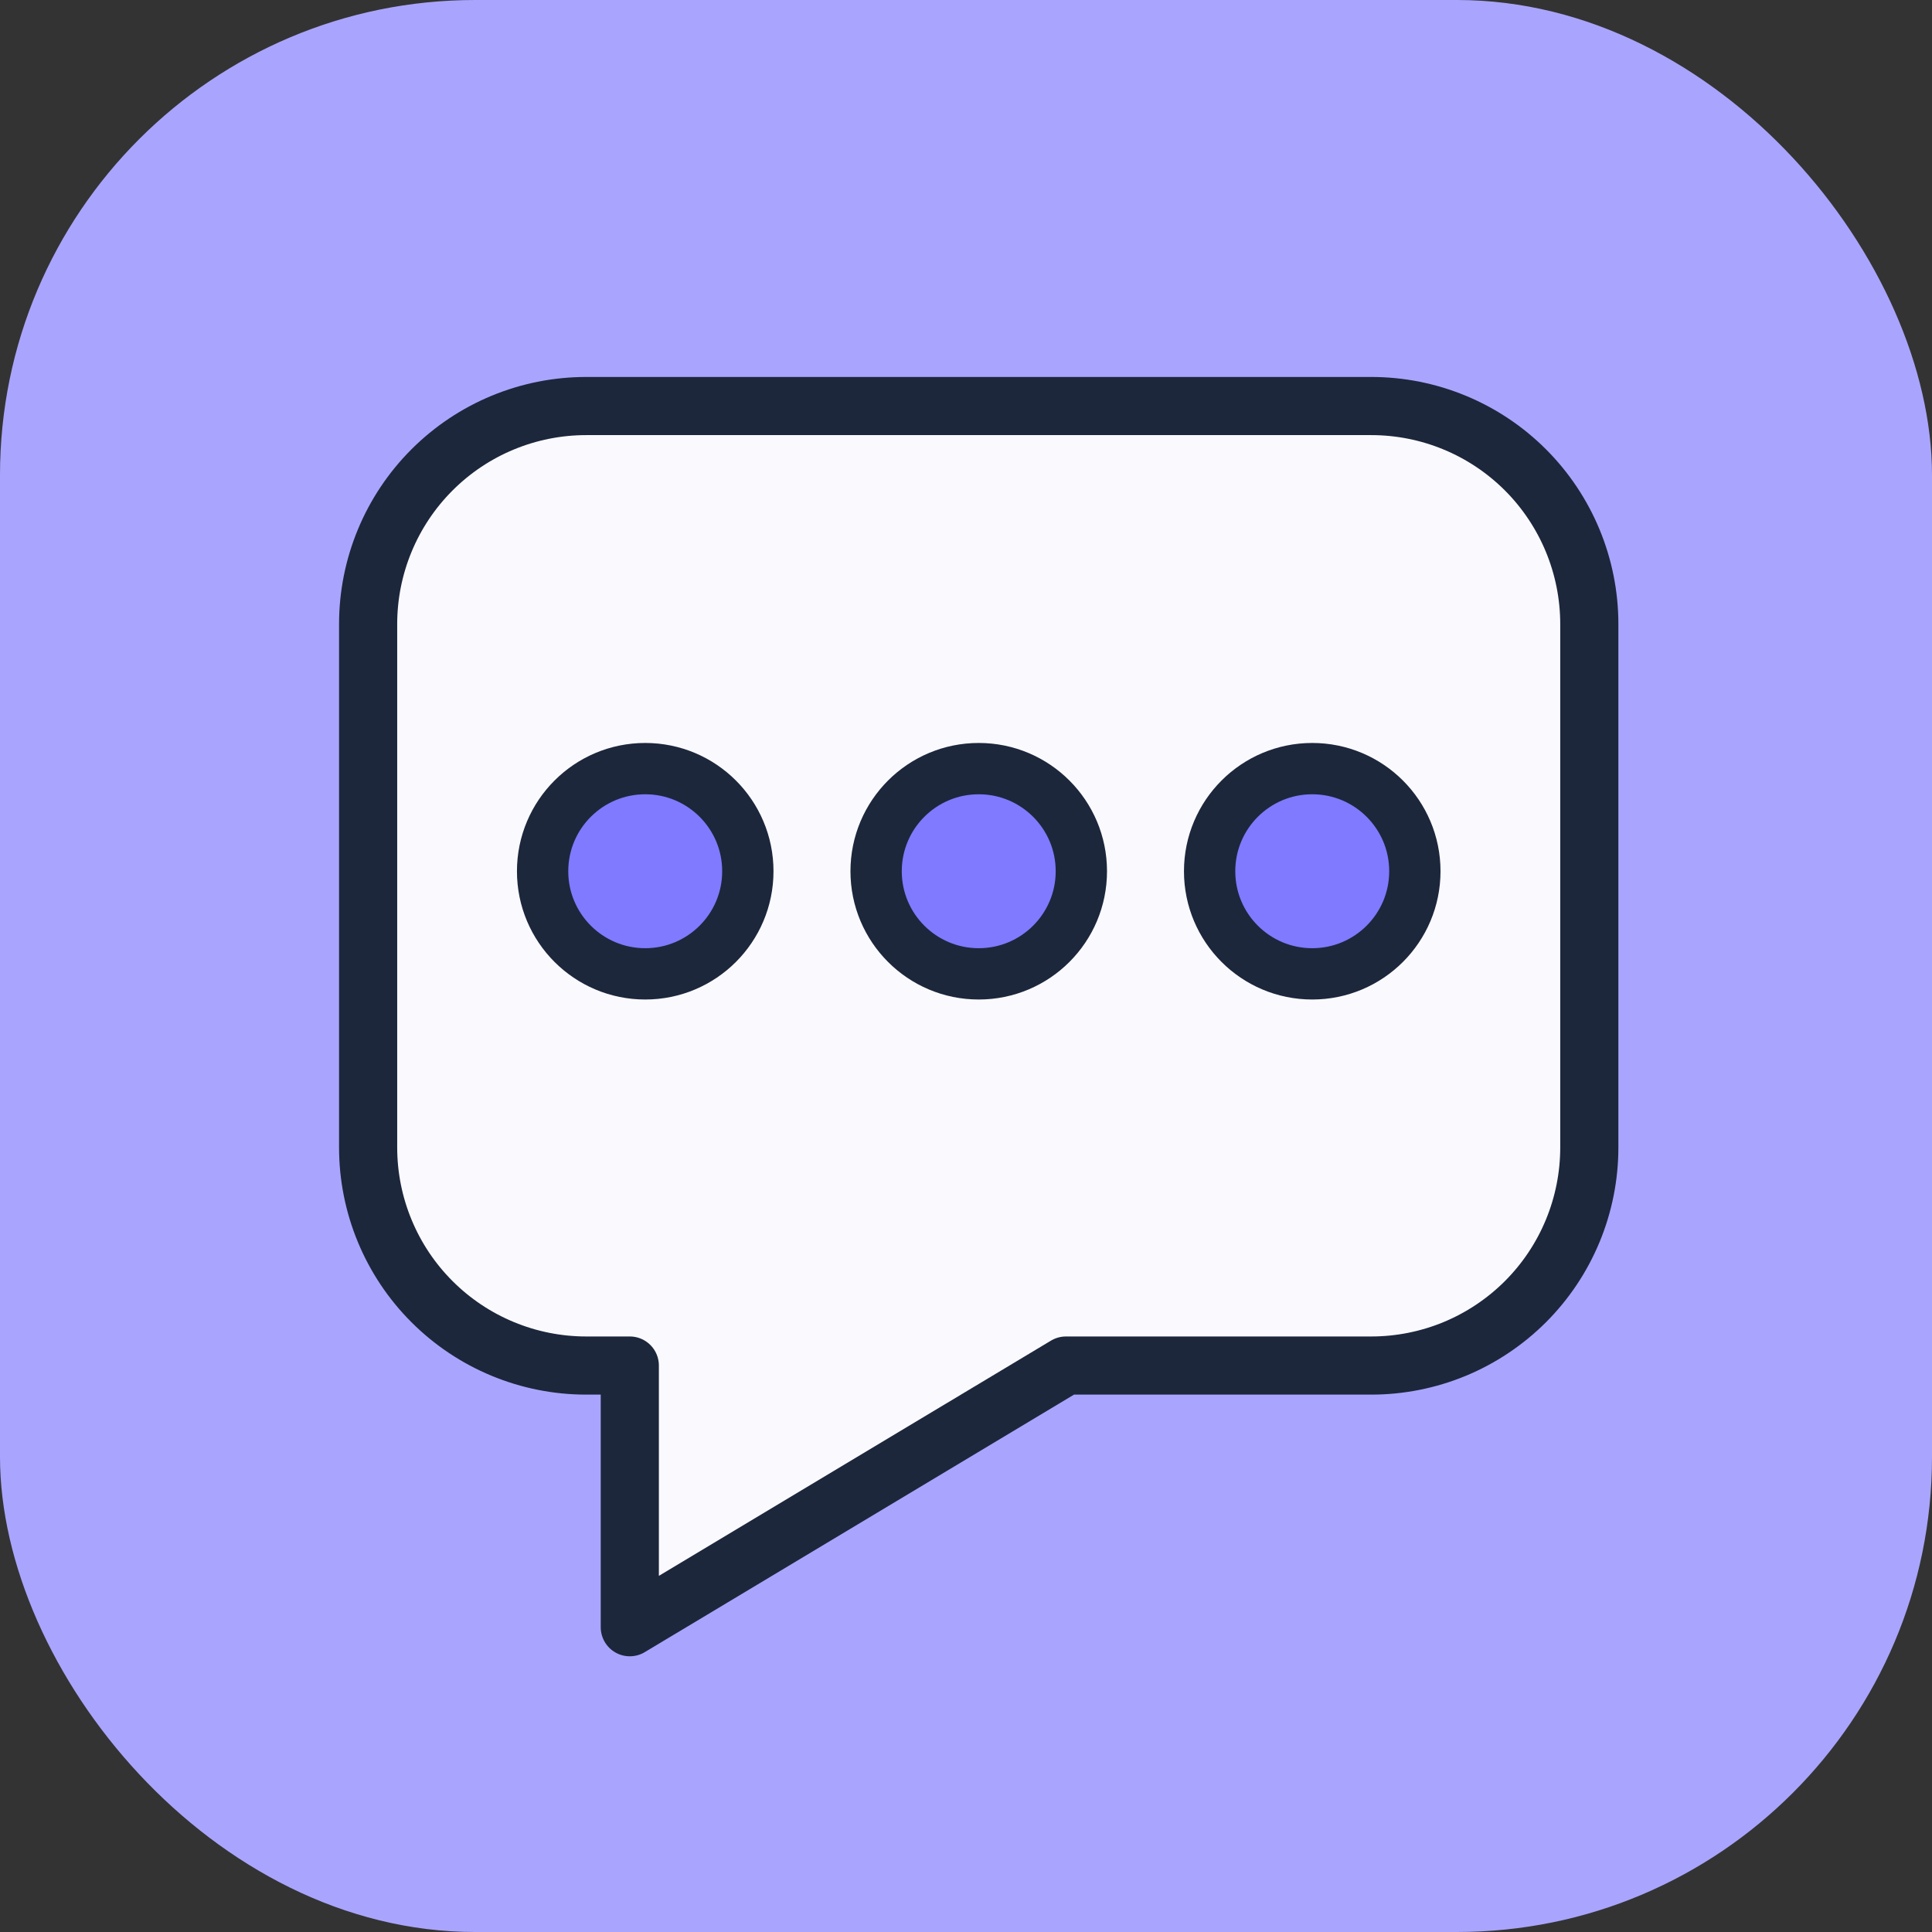 <svg fill="none" viewBox="0 0 61 61" height="61" width="61" xmlns="http://www.w3.org/2000/svg"><rect x="0" y="0" width="61" height="61" fill="#333333" stroke="none"/><rect fill="#A9A5FF" rx="15" height="61" width="61"></rect><path stroke-linejoin="round" stroke-linecap="round" stroke-miterlimit="10" stroke-width="1.836" stroke="#1C273C" fill="#FAFAFE" d="M11.623 19.705V36.229C11.623 37.134 11.801 38.029 12.147 38.864C12.493 39.7 13 40.459 13.64 41.098C14.931 42.389 16.682 43.115 18.508 43.115H19.885V51.377L33.656 43.115H43.295C44.199 43.115 45.095 42.937 45.93 42.591C46.765 42.245 47.524 41.737 48.164 41.098C48.803 40.459 49.31 39.7 49.656 38.864C50.002 38.029 50.18 37.134 50.18 36.229V19.705C50.18 17.879 49.455 16.128 48.164 14.836C46.873 13.545 45.121 12.82 43.295 12.82H18.508C16.682 12.82 14.931 13.545 13.64 14.836C12.348 16.128 11.623 17.879 11.623 19.705Z"></path><circle stroke-linejoin="round" stroke-linecap="round" stroke-miterlimit="10" stroke-width="1.62" stroke="#1C273C" fill="#7F7AFF" r="3.24" cy="27.508" cx="20.372"></circle><circle stroke-linejoin="round" stroke-linecap="round" stroke-miterlimit="10" stroke-width="1.62" stroke="#1C273C" fill="#7F7AFF" r="3.24" cy="27.508" cx="30.902"></circle><circle stroke-linejoin="round" stroke-linecap="round" stroke-miterlimit="10" stroke-width="1.62" stroke="#1C273C" fill="#7F7AFF" r="3.24" cy="27.508" cx="41.432"></circle></svg> 
